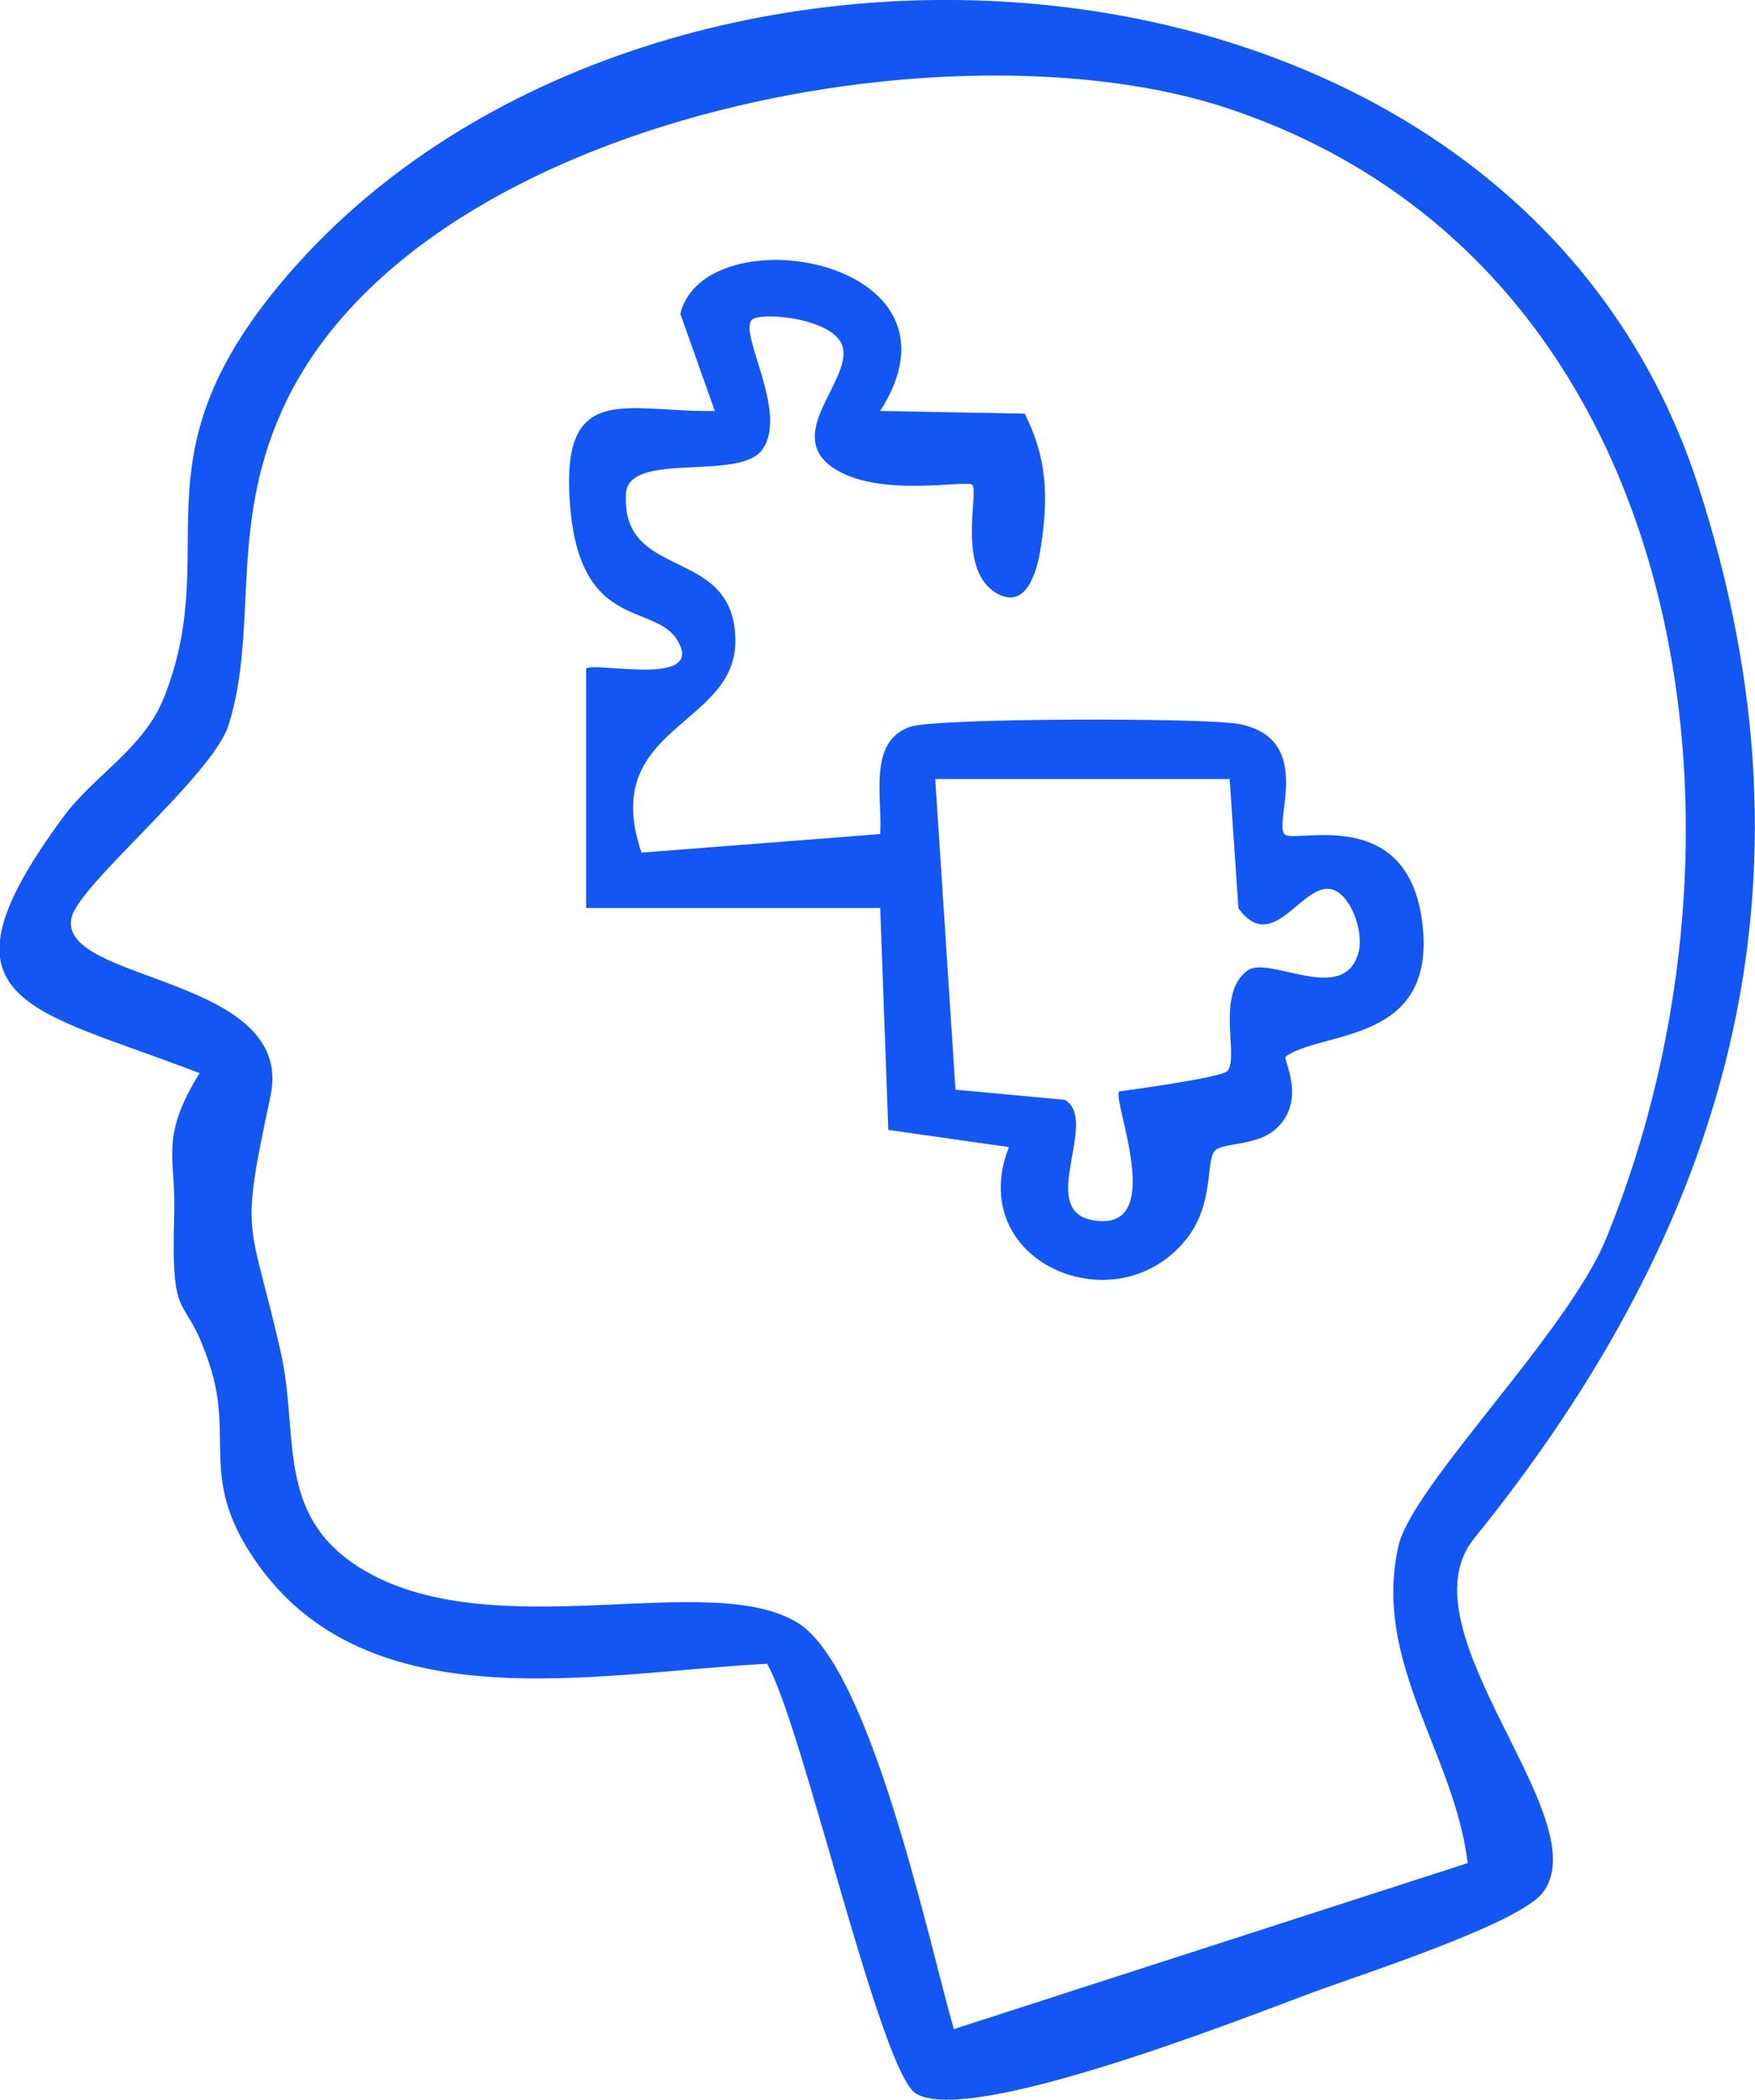 <?xml version="1.0" encoding="UTF-8"?> <svg xmlns="http://www.w3.org/2000/svg" id="Calque_1" data-name="Calque 1" viewBox="0 0 51.98 62.18"><defs><style> .cls-1 { fill: #1356f3; } </style></defs><path class="cls-1" d="M43.66,45.56c-2.21,2.73,3.69,8.3,2.04,10.48-.7.93-5.38,2.43-6.84,2.97-2.17.81-10.13,3.95-11.73,2.99-1.06-.64-3.34-10.85-4.41-12.73-5.04.26-11.83,1.8-15.17-3.07-1.66-2.42-.62-3.55-1.33-5.75-.76-2.36-1.16-1-1.06-4.51.05-1.69-.44-2.23.75-4.16-5.05-1.95-8.11-2.06-4.04-7.58.92-1.25,2.38-2.02,2.99-3.55,1.73-4.37-.88-6.88,3.24-12C18.46-4.23,44.62-3.05,50.29,14.36c3.88,11.92.81,22.01-6.63,31.2ZM43.47,55.17c-.39-3.25-2.83-5.94-2.05-9.39.4-1.78,5.01-6.31,6.15-9.1,4.92-12,2.59-28.85-11.17-33.46C28.17.46,12.22,3.53,8.35,12.16c-1.58,3.52-.69,6.47-1.58,9.31-.47,1.5-4.41,4.7-4.65,5.7-.45,1.94,6.66,1.7,5.89,5.3-.92,4.3-.62,3.5.3,7.55.56,2.46-.17,4.81,2.32,6.39,3.88,2.45,10.43,0,13.03,1.67,2.14,1.38,3.83,9.34,4.59,12.01l15.23-4.92Z"></path><path class="cls-1" d="M17.36,26.88v-7.08c.22-.22,3.51.57,2.72-.81-.69-1.21-3.05-.19-3.22-4.43-.13-3.26,1.81-2.34,4.31-2.39l-1.02-2.88c.74-2.98,8.82-1.64,5.92,2.88l4.28.08c.66,1.31.7,2.44.49,3.87-.08.56-.34,1.9-1.22,1.5-1.33-.61-.62-3.02-.82-3.26-.14-.17-2.78.41-4.13-.51-1.44-.99.49-2.52.3-3.53-.17-.9-2.45-1.1-2.7-.85-.4.41,1.09,2.75.31,3.84-.67.96-3.97.03-4.04,1.31-.15,2.64,3.24,1.5,3.24,4.37,0,2.54-4.06,2.52-2.78,6.26l7.07-.55c.07-1.07-.38-2.76.9-3.18.78-.26,8.68-.27,9.72-.08,2.27.43,1.01,2.93,1.36,3.27.3.29,3.66-.93,4.08,2.65s-2.99,3.15-4.05,3.93c-.09.07.64,1.3-.29,2.14-.57.52-1.59.4-1.81.65-.28.31,0,1.6-.88,2.66-2.07,2.52-6.54.64-5.22-2.77l-3.57-.51-.24-6.57h-8.71ZM36.41,23.07h-8.71l.6,9.2,3.24.3c1.03.61-.83,3.24.8,3.56,2.29.44.58-3.56.81-3.81.6-.08,3.06-.42,3.21-.61.34-.42-.36-2.28.59-2.97.64-.46,2.83,1.04,3.28-.51.19-.65-.25-1.8-.82-1.9-.87-.16-1.71,1.96-2.73.57l-.26-3.83Z"></path></svg> 